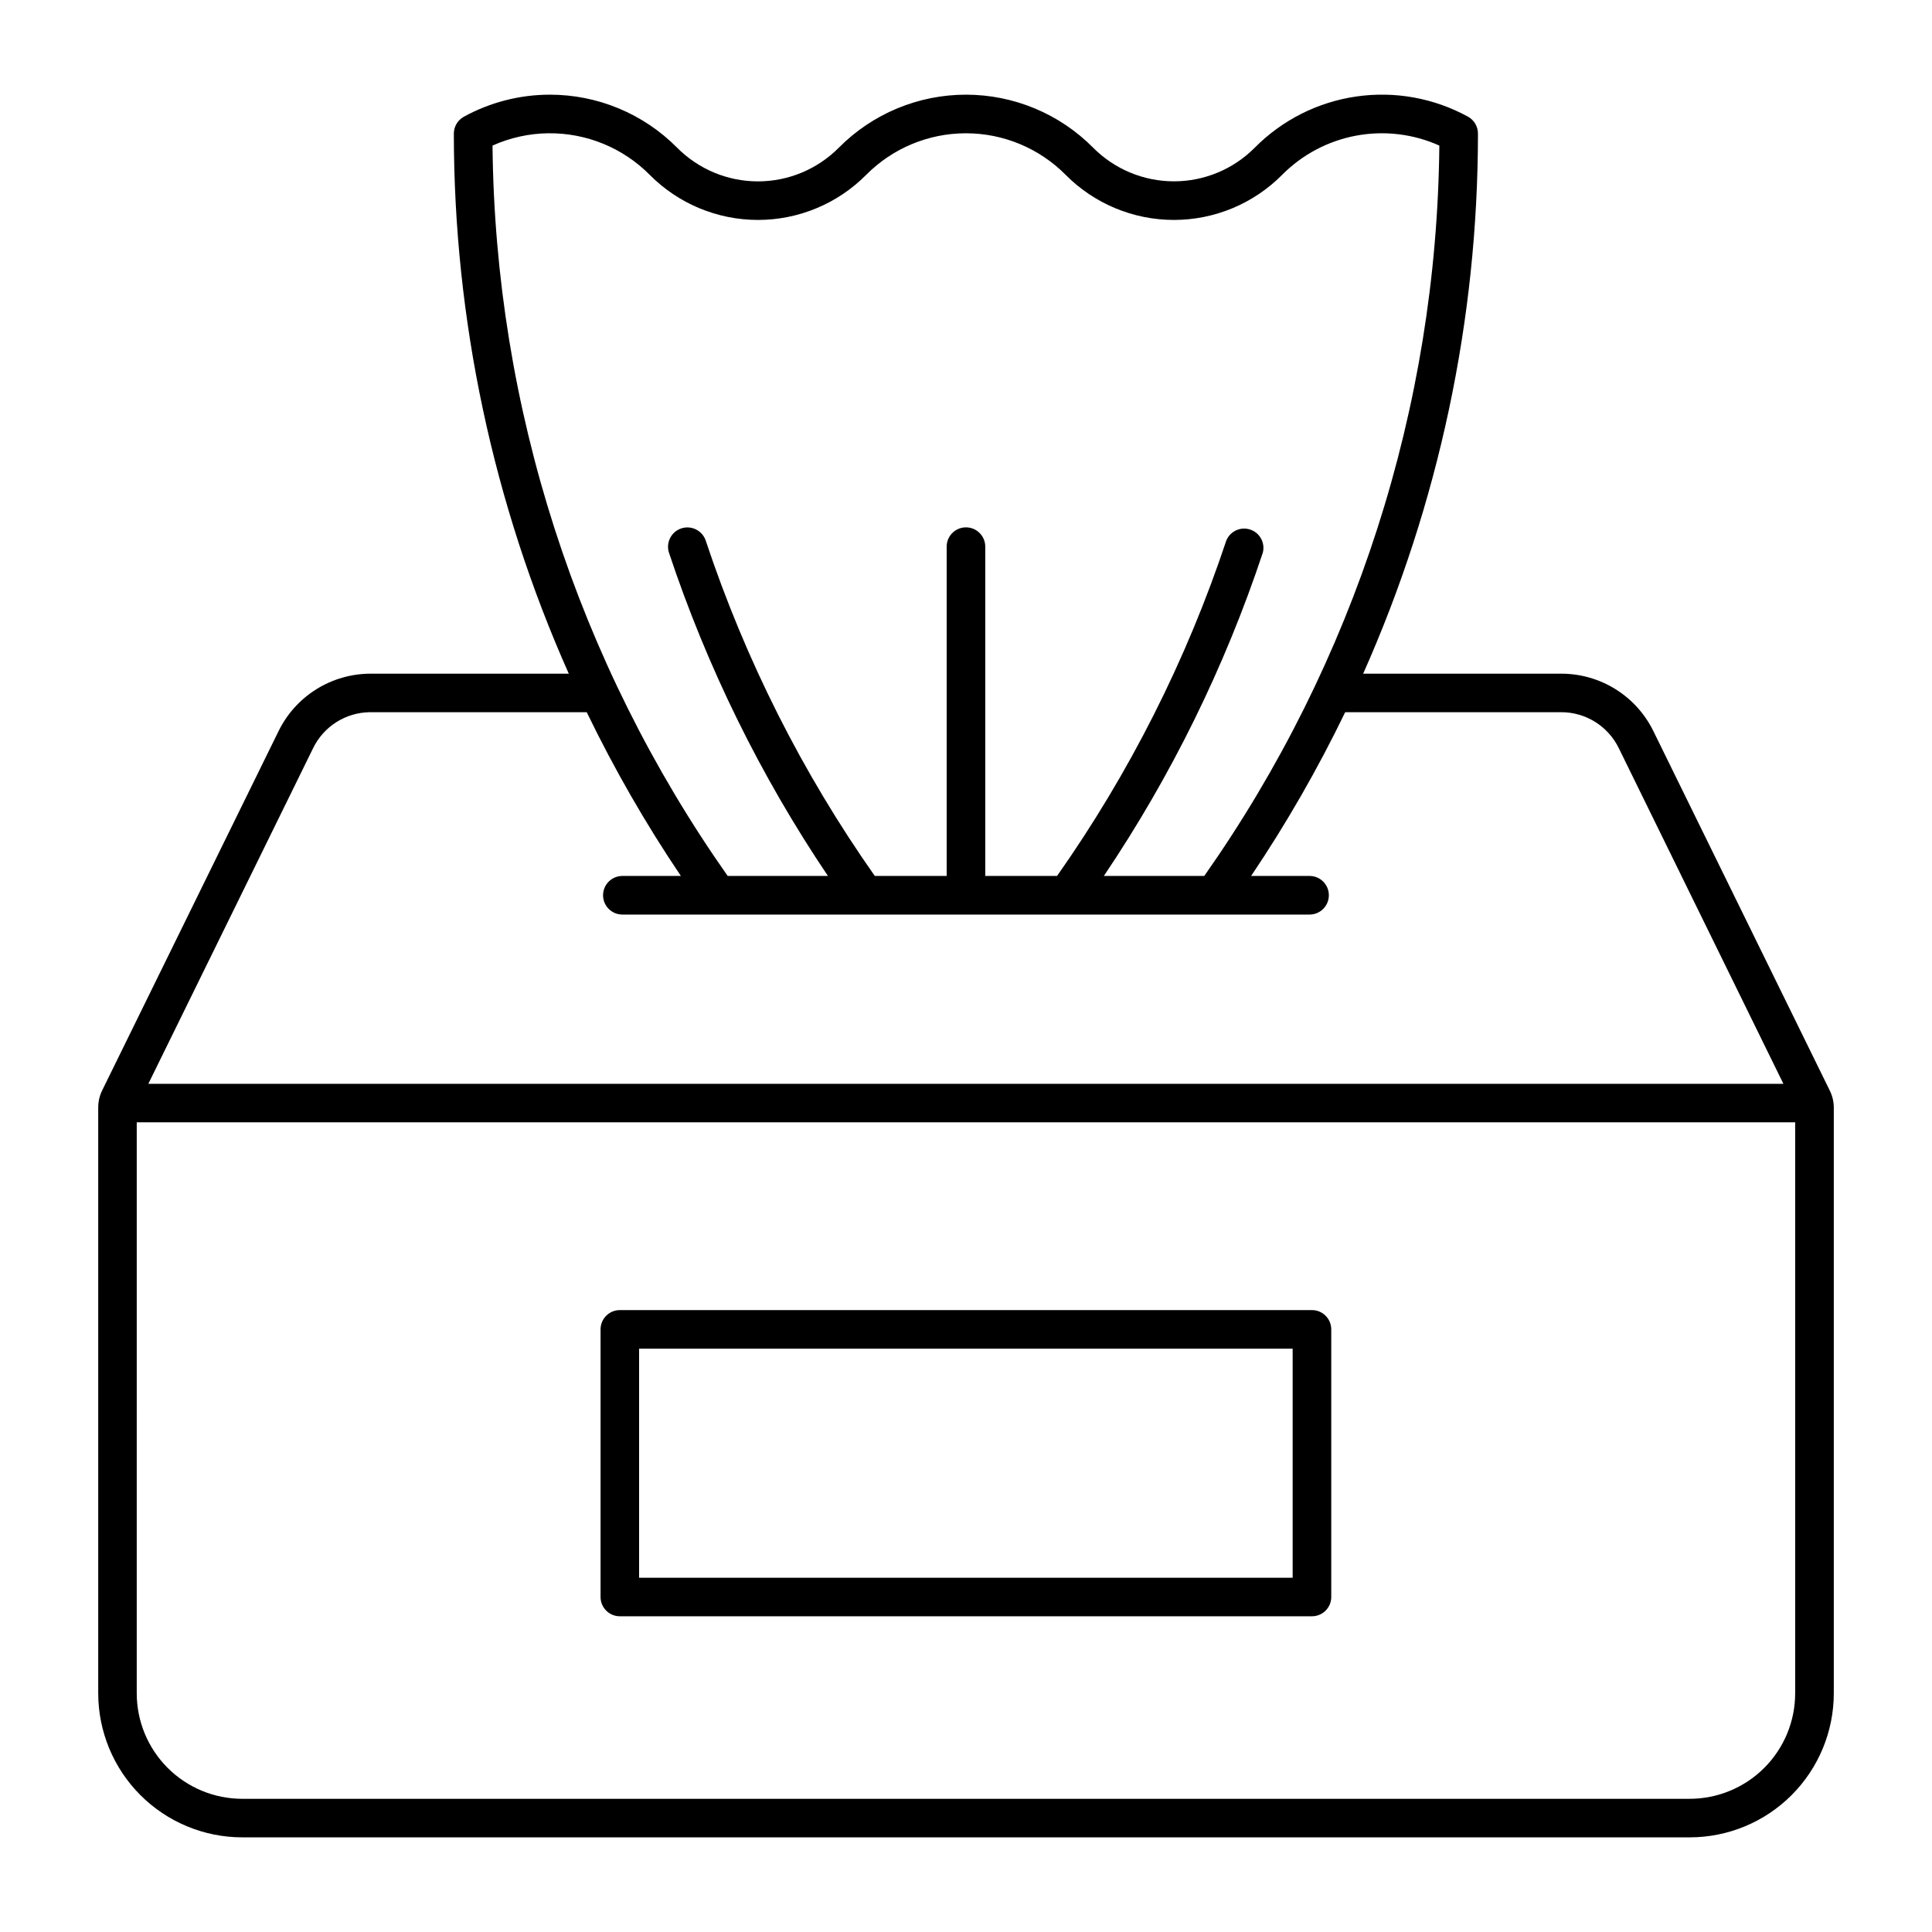 <?xml version="1.0" encoding="UTF-8"?>
<!-- Uploaded to: SVG Repo, www.svgrepo.com, Generator: SVG Repo Mixer Tools -->
<svg fill="#000000" width="800px" height="800px" version="1.1" viewBox="144 144 512 512" xmlns="http://www.w3.org/2000/svg">
 <g>
  <path d="m308.26 491.19c-2.816 0.004-5.102 2.285-5.106 5.102v70.934c0.004 2.816 2.289 5.098 5.106 5.102h183.43c2.816-0.004 5.102-2.285 5.106-5.102v-70.934c-0.004-2.816-2.285-5.102-5.106-5.102zm5.106 10.23h173.2v60.699h-173.2z"/>
  <path d="m289.67 169.09c-7.949 0.012-15.766 2.019-22.734 5.84-1.645 0.898-2.668 2.621-2.664 4.492 0.027 49.309 10.406 98.062 30.461 143.11h-52.5c-5.078 0-10.059 1.422-14.371 4.106-4.312 2.688-7.785 6.527-10.023 11.086l-46.781 95.285c-0.684 1.406-1.031 2.945-1.027 4.508v155.21c0.004 10.125 4.023 19.836 11.18 26.996 7.16 7.164 16.867 11.191 26.992 11.195h383.58c10.129 0 19.844-4.023 27.004-11.188 7.164-7.16 11.188-16.875 11.188-27.004v-155.21c-0.004-1.562-0.371-3.106-1.066-4.508l-46.762-95.285c-2.238-4.559-5.711-8.398-10.023-11.086-4.312-2.684-9.289-4.106-14.371-4.106h-52.5c20.043-45.051 30.406-93.805 30.422-143.11 0.008-1.863-0.996-3.586-2.625-4.492-9.031-4.953-19.434-6.836-29.629-5.356-10.199 1.48-19.637 6.238-26.891 13.559-5.664 5.711-13.375 8.922-21.422 8.922-8.043 0-15.754-3.211-21.422-8.922-8.91-8.988-21.039-14.043-33.691-14.043-12.652 0-24.781 5.055-33.691 14.043-5.668 5.715-13.383 8.934-21.434 8.934s-15.766-3.219-21.434-8.934c-8.926-9.004-21.082-14.062-33.762-14.043zm-0.309 10.23c10.059-0.105 19.73 3.863 26.816 11.008 7.586 7.652 17.914 11.957 28.688 11.957 10.777 0 21.105-4.305 28.691-11.957 6.988-7.047 16.5-11.008 26.426-11.008 9.922 0 19.434 3.961 26.422 11.008 7.586 7.652 17.914 11.957 28.691 11.957 10.773 0 21.102-4.305 28.688-11.957 5.332-5.375 12.176-8.996 19.621-10.383 7.441-1.383 15.129-0.465 22.035 2.633-0.672 69.344-22.398 136.84-62.297 193.56h-26.609c17.863-26.516 32.035-55.336 42.125-85.672 0.672-2.602-0.785-5.277-3.336-6.125-2.547-0.848-5.316 0.426-6.34 2.91-10.535 31.656-25.648 61.602-44.852 88.887h-19.027v-87.27c0-2.824-2.289-5.113-5.113-5.113s-5.113 2.289-5.113 5.113v87.27h-19.047c-19.191-27.285-34.285-57.23-44.812-88.887-0.906-2.664-3.789-4.102-6.461-3.219-2.676 0.883-4.137 3.754-3.277 6.434 10.094 30.336 24.266 59.156 42.129 85.672h-26.566c-39.91-56.715-61.645-124.22-62.32-193.56 4.668-2.098 9.723-3.207 14.84-3.262zm-47.395 153.42c0.09-0.004 0.176-0.004 0.266 0h57.258c7.277 15.039 15.613 29.543 24.949 43.398h-15.539c-2.812 0.02-5.082 2.301-5.082 5.113s2.269 5.098 5.082 5.117h182.18c2.812-0.02 5.082-2.305 5.082-5.117s-2.269-5.094-5.082-5.113h-15.52c9.328-13.859 17.656-28.359 24.93-43.398h57.258-0.004c3.176-0.004 6.285 0.883 8.977 2.562 2.691 1.68 4.859 4.078 6.258 6.93l43.645 88.992-433.31-0.004 43.688-88.992v0.004c1.375-2.812 3.5-5.184 6.141-6.859s5.695-2.586 8.824-2.633zm-61.727 108.69h439.5v151.29c0.004 7.418-2.941 14.535-8.184 19.781-5.246 5.25-12.359 8.199-19.777 8.203h-383.58c-7.418-0.004-14.531-2.953-19.773-8.203-5.246-5.246-8.191-12.363-8.188-19.781z"/>
 </g>
</svg>